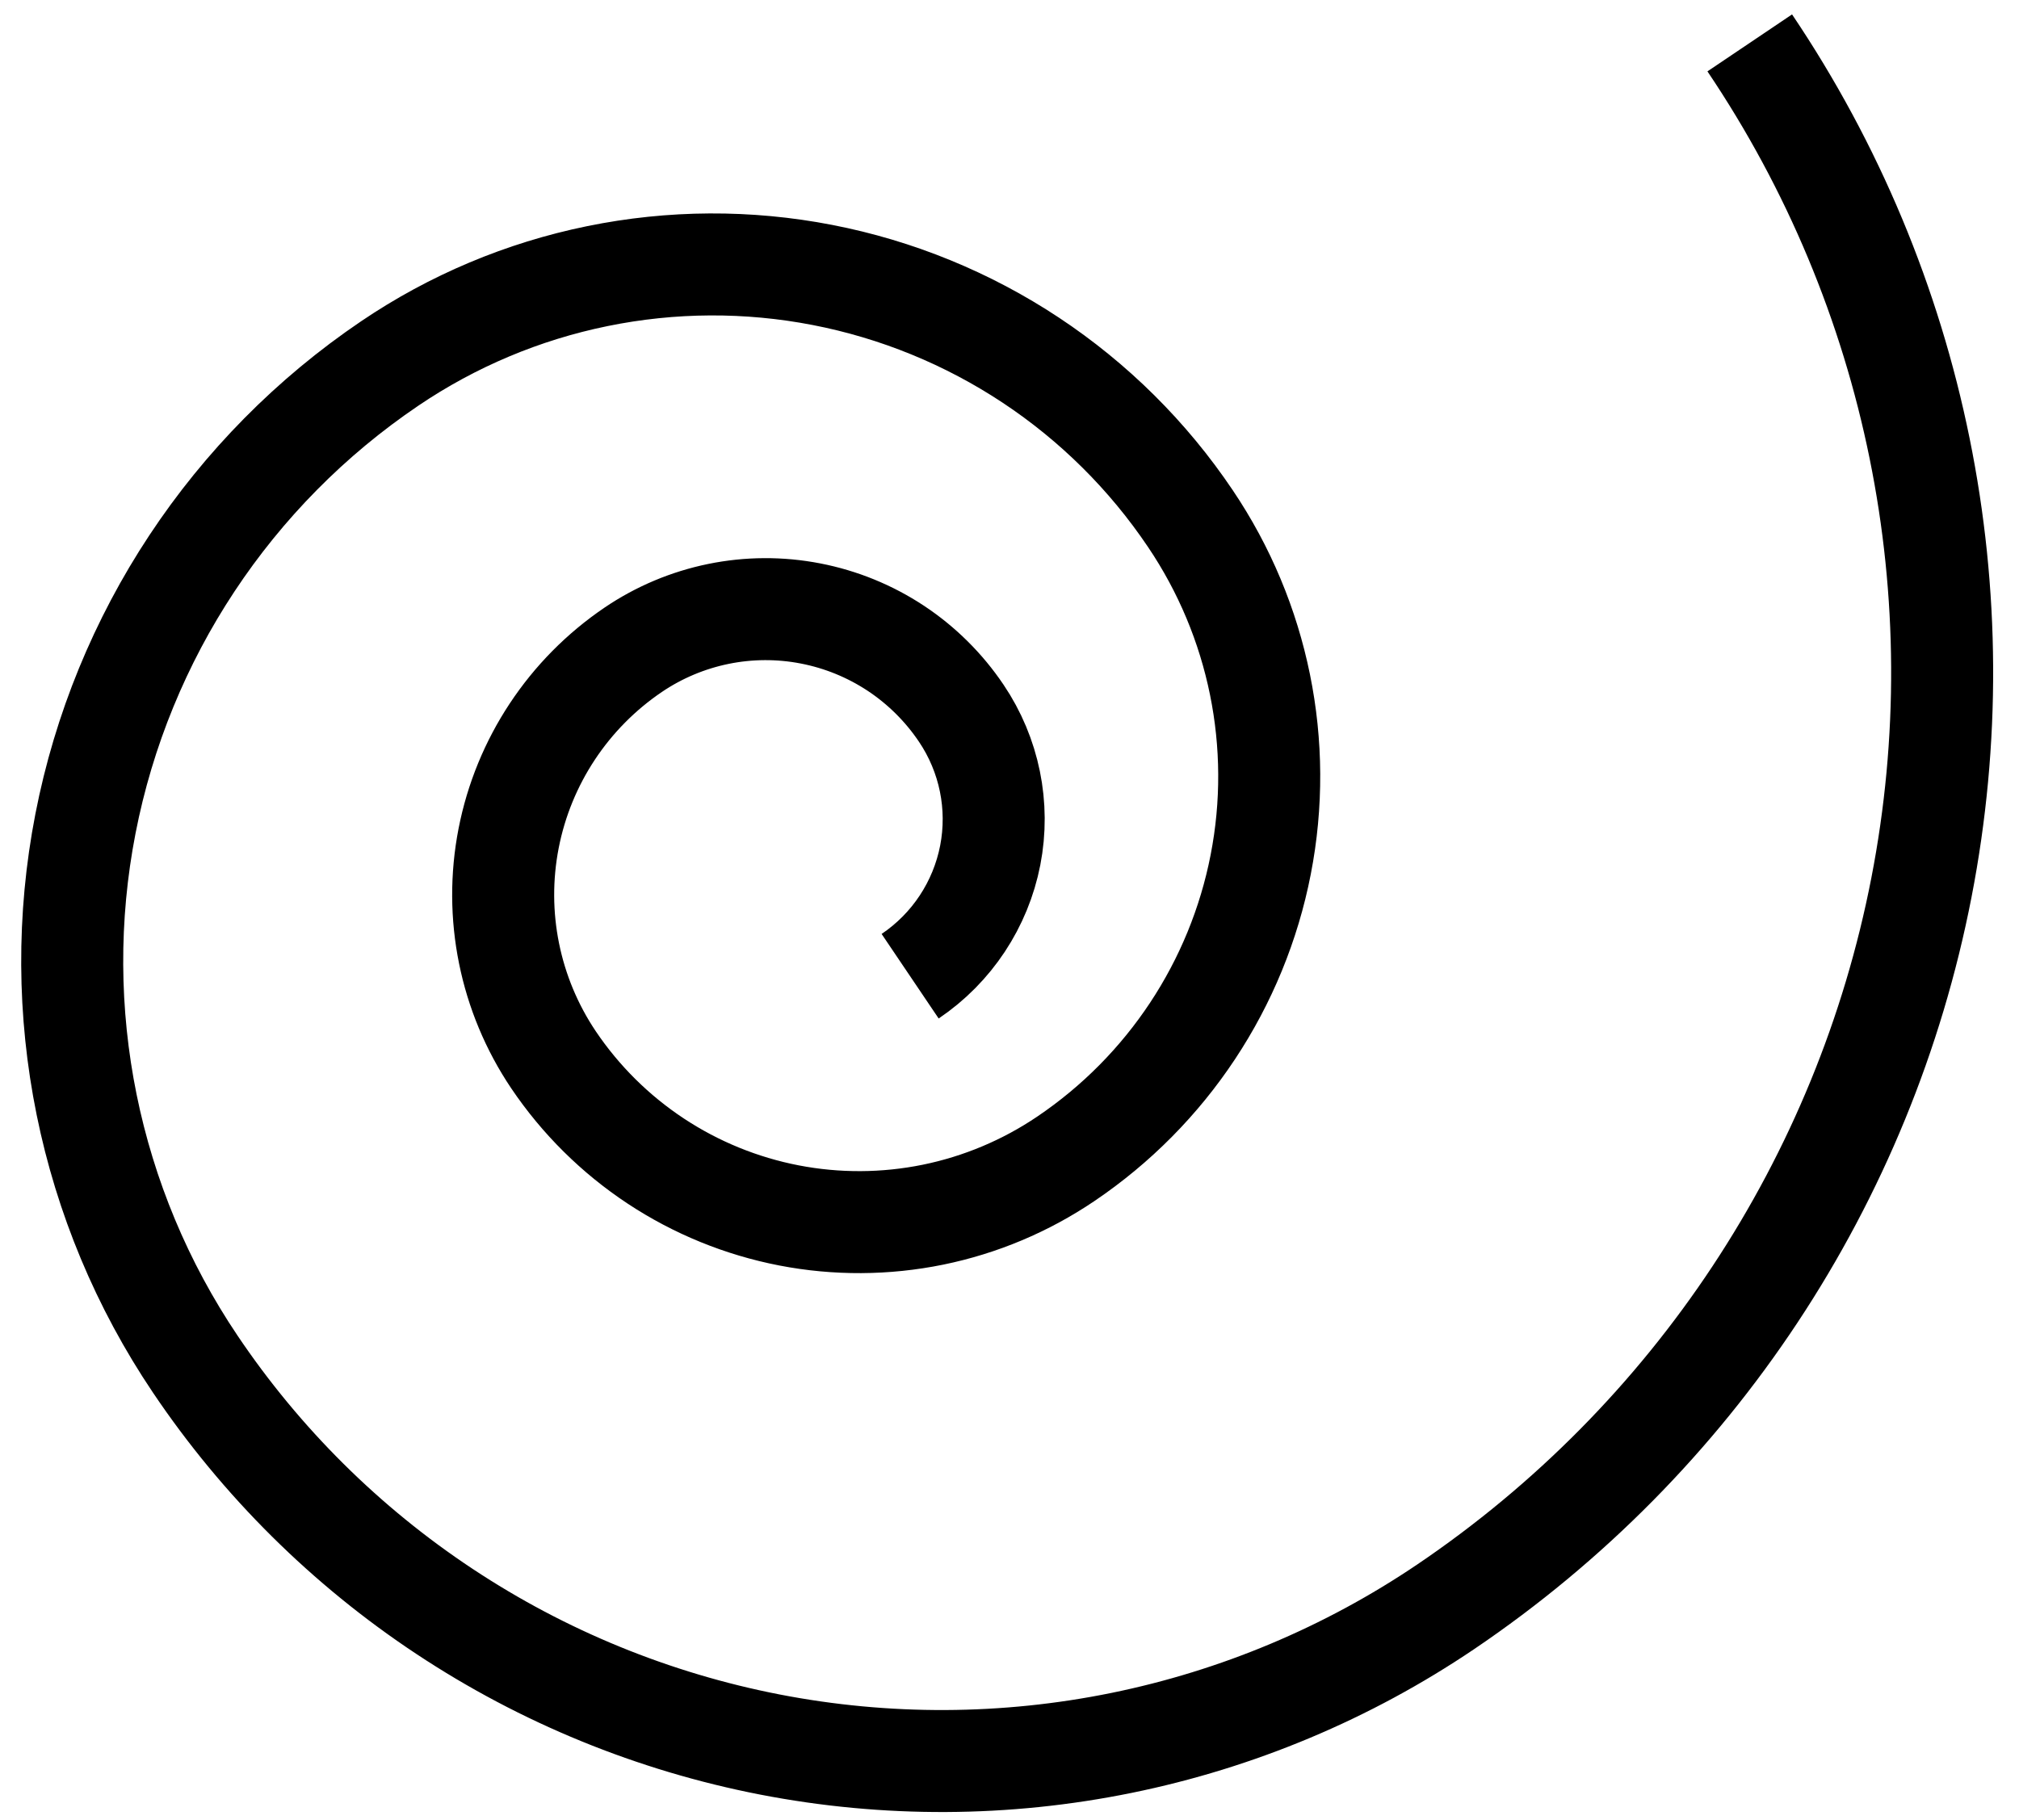 <?xml version="1.0" encoding="UTF-8"?> <svg xmlns="http://www.w3.org/2000/svg" width="61" height="55" viewBox="0 0 61 55" fill="none"> <path d="M52.865 1.296C57.909 8.785 59.775 17.963 58.052 26.821C56.33 35.68 51.161 43.496 43.676 48.557C40.715 50.557 37.387 51.954 33.884 52.668C30.381 53.382 26.771 53.398 23.261 52.717C19.752 52.035 16.411 50.669 13.432 48.696C10.452 46.723 7.892 44.183 5.899 41.221C2.673 36.429 1.48 30.556 2.582 24.889C3.685 19.221 6.991 14.22 11.779 10.981C13.674 9.698 15.804 8.802 18.047 8.344C20.289 7.885 22.601 7.873 24.848 8.309C27.095 8.745 29.234 9.62 31.142 10.883C33.049 12.146 34.688 13.773 35.964 15.67C38.032 18.736 38.797 22.495 38.09 26.123C37.384 29.751 35.264 32.951 32.197 35.021C30.984 35.84 29.622 36.413 28.187 36.706C26.753 36.998 25.274 37.006 23.837 36.728C22.399 36.449 21.031 35.891 19.81 35.084C18.59 34.277 17.54 33.237 16.723 32.025C15.402 30.06 14.915 27.654 15.367 25.332C15.82 23.009 17.175 20.96 19.136 19.632C19.912 19.107 20.785 18.74 21.703 18.552C22.622 18.364 23.568 18.359 24.489 18.538C25.409 18.716 26.285 19.074 27.067 19.591C27.848 20.109 28.519 20.775 29.042 21.552C29.892 22.811 30.207 24.355 29.918 25.845C29.628 27.335 28.758 28.65 27.498 29.5" stroke="black" stroke-width="3.082" stroke-miterlimit="10"></path> </svg> 